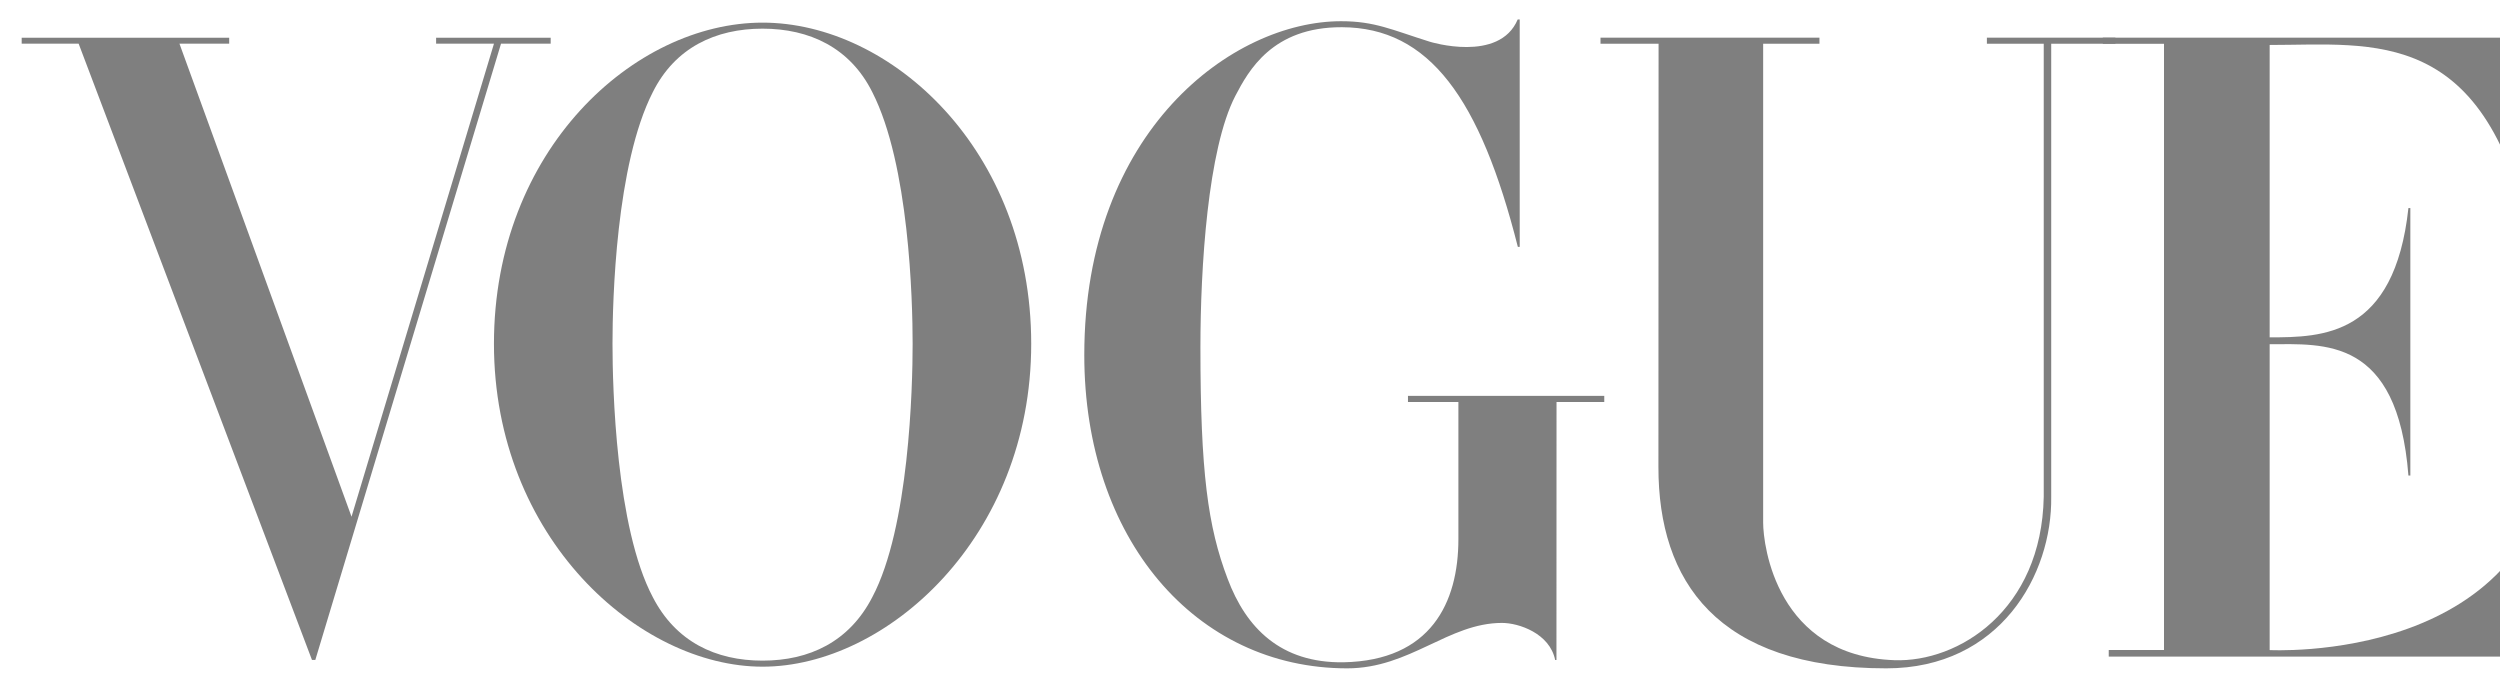 <svg xmlns="http://www.w3.org/2000/svg" fill="none" viewBox="0 0 95 26" height="26" width="95">
<g opacity="0.5">
<path fill="black" d="M79.906 1.665H82.232V24.701H80.132V24.95H97.265V16.288H97.146C96.732 25.326 86.188 24.701 86.188 24.701L86.247 24.711V13.08C88.306 13.08 91.107 12.786 91.52 18.071H91.593V7.907H91.52C90.989 12.785 88.256 12.819 86.247 12.819V1.62V1.709C90.204 1.709 94.54 0.937 96.222 9.361H96.317V1.431H79.906V1.665Z"></path>
<path fill="black" d="M80.385 1.662V1.431H75.502V1.662H77.662V18.874C77.583 23.194 74.422 25.175 71.985 25.087C67.514 24.927 67 20.727 67 19.862V1.662H69.139V1.431H60.819V1.662H63.026L63.02 17.755C63.02 22.069 65.229 25.397 71.679 25.397C76.005 25.397 77.99 21.832 77.946 18.875V1.662H80.385Z"></path>
<path fill="black" d="M59.148 15.275H60.962V15.042H53.503V15.275H55.419V20.488C55.419 22.9 54.371 25.103 51.05 25.167C48.662 25.2 47.351 23.858 46.652 22C45.895 20.011 45.616 17.925 45.616 13.197C45.616 10.165 45.895 5.665 46.943 3.643C47.438 2.697 48.342 1.025 50.992 1.034C54.315 1.047 56.25 3.741 57.678 9.381H57.749V0.739H57.673C56.974 2.402 54.34 1.588 54.34 1.588C52.885 1.132 52.244 0.806 50.961 0.806C46.855 0.806 41.203 4.948 41.203 13.491C41.203 20.469 45.426 25.397 51.193 25.397C53.581 25.397 55.038 23.671 57.076 23.671C57.716 23.671 58.891 24.069 59.096 25.079H59.145L59.148 15.275Z"></path>
<path fill="black" d="M34.68 13.065C34.68 14.729 34.548 20.047 33.148 22.691C32.273 24.388 30.757 25.104 28.977 25.104C27.198 25.104 25.68 24.387 24.806 22.691C23.406 20.047 23.275 14.728 23.275 13.065C23.275 11.4 23.406 6.244 24.806 3.503C25.653 1.805 27.198 1.089 28.977 1.089C30.756 1.089 32.302 1.807 33.148 3.503C34.548 6.244 34.68 11.4 34.68 13.065ZM39.186 13.065C39.186 5.69 33.849 0.86 28.978 0.86C24.107 0.86 18.77 5.69 18.77 13.065C18.77 20.439 24.283 25.334 28.978 25.334C33.673 25.334 39.186 20.439 39.186 13.065Z"></path>
<path fill="black" d="M16.572 1.434V1.659H18.771L13.358 19.635L6.819 1.659H8.709V1.434H0.824V1.659H2.988L11.855 25.078H11.982L19.039 1.659H20.926V1.434H16.572Z"></path>
</g>
</svg>
